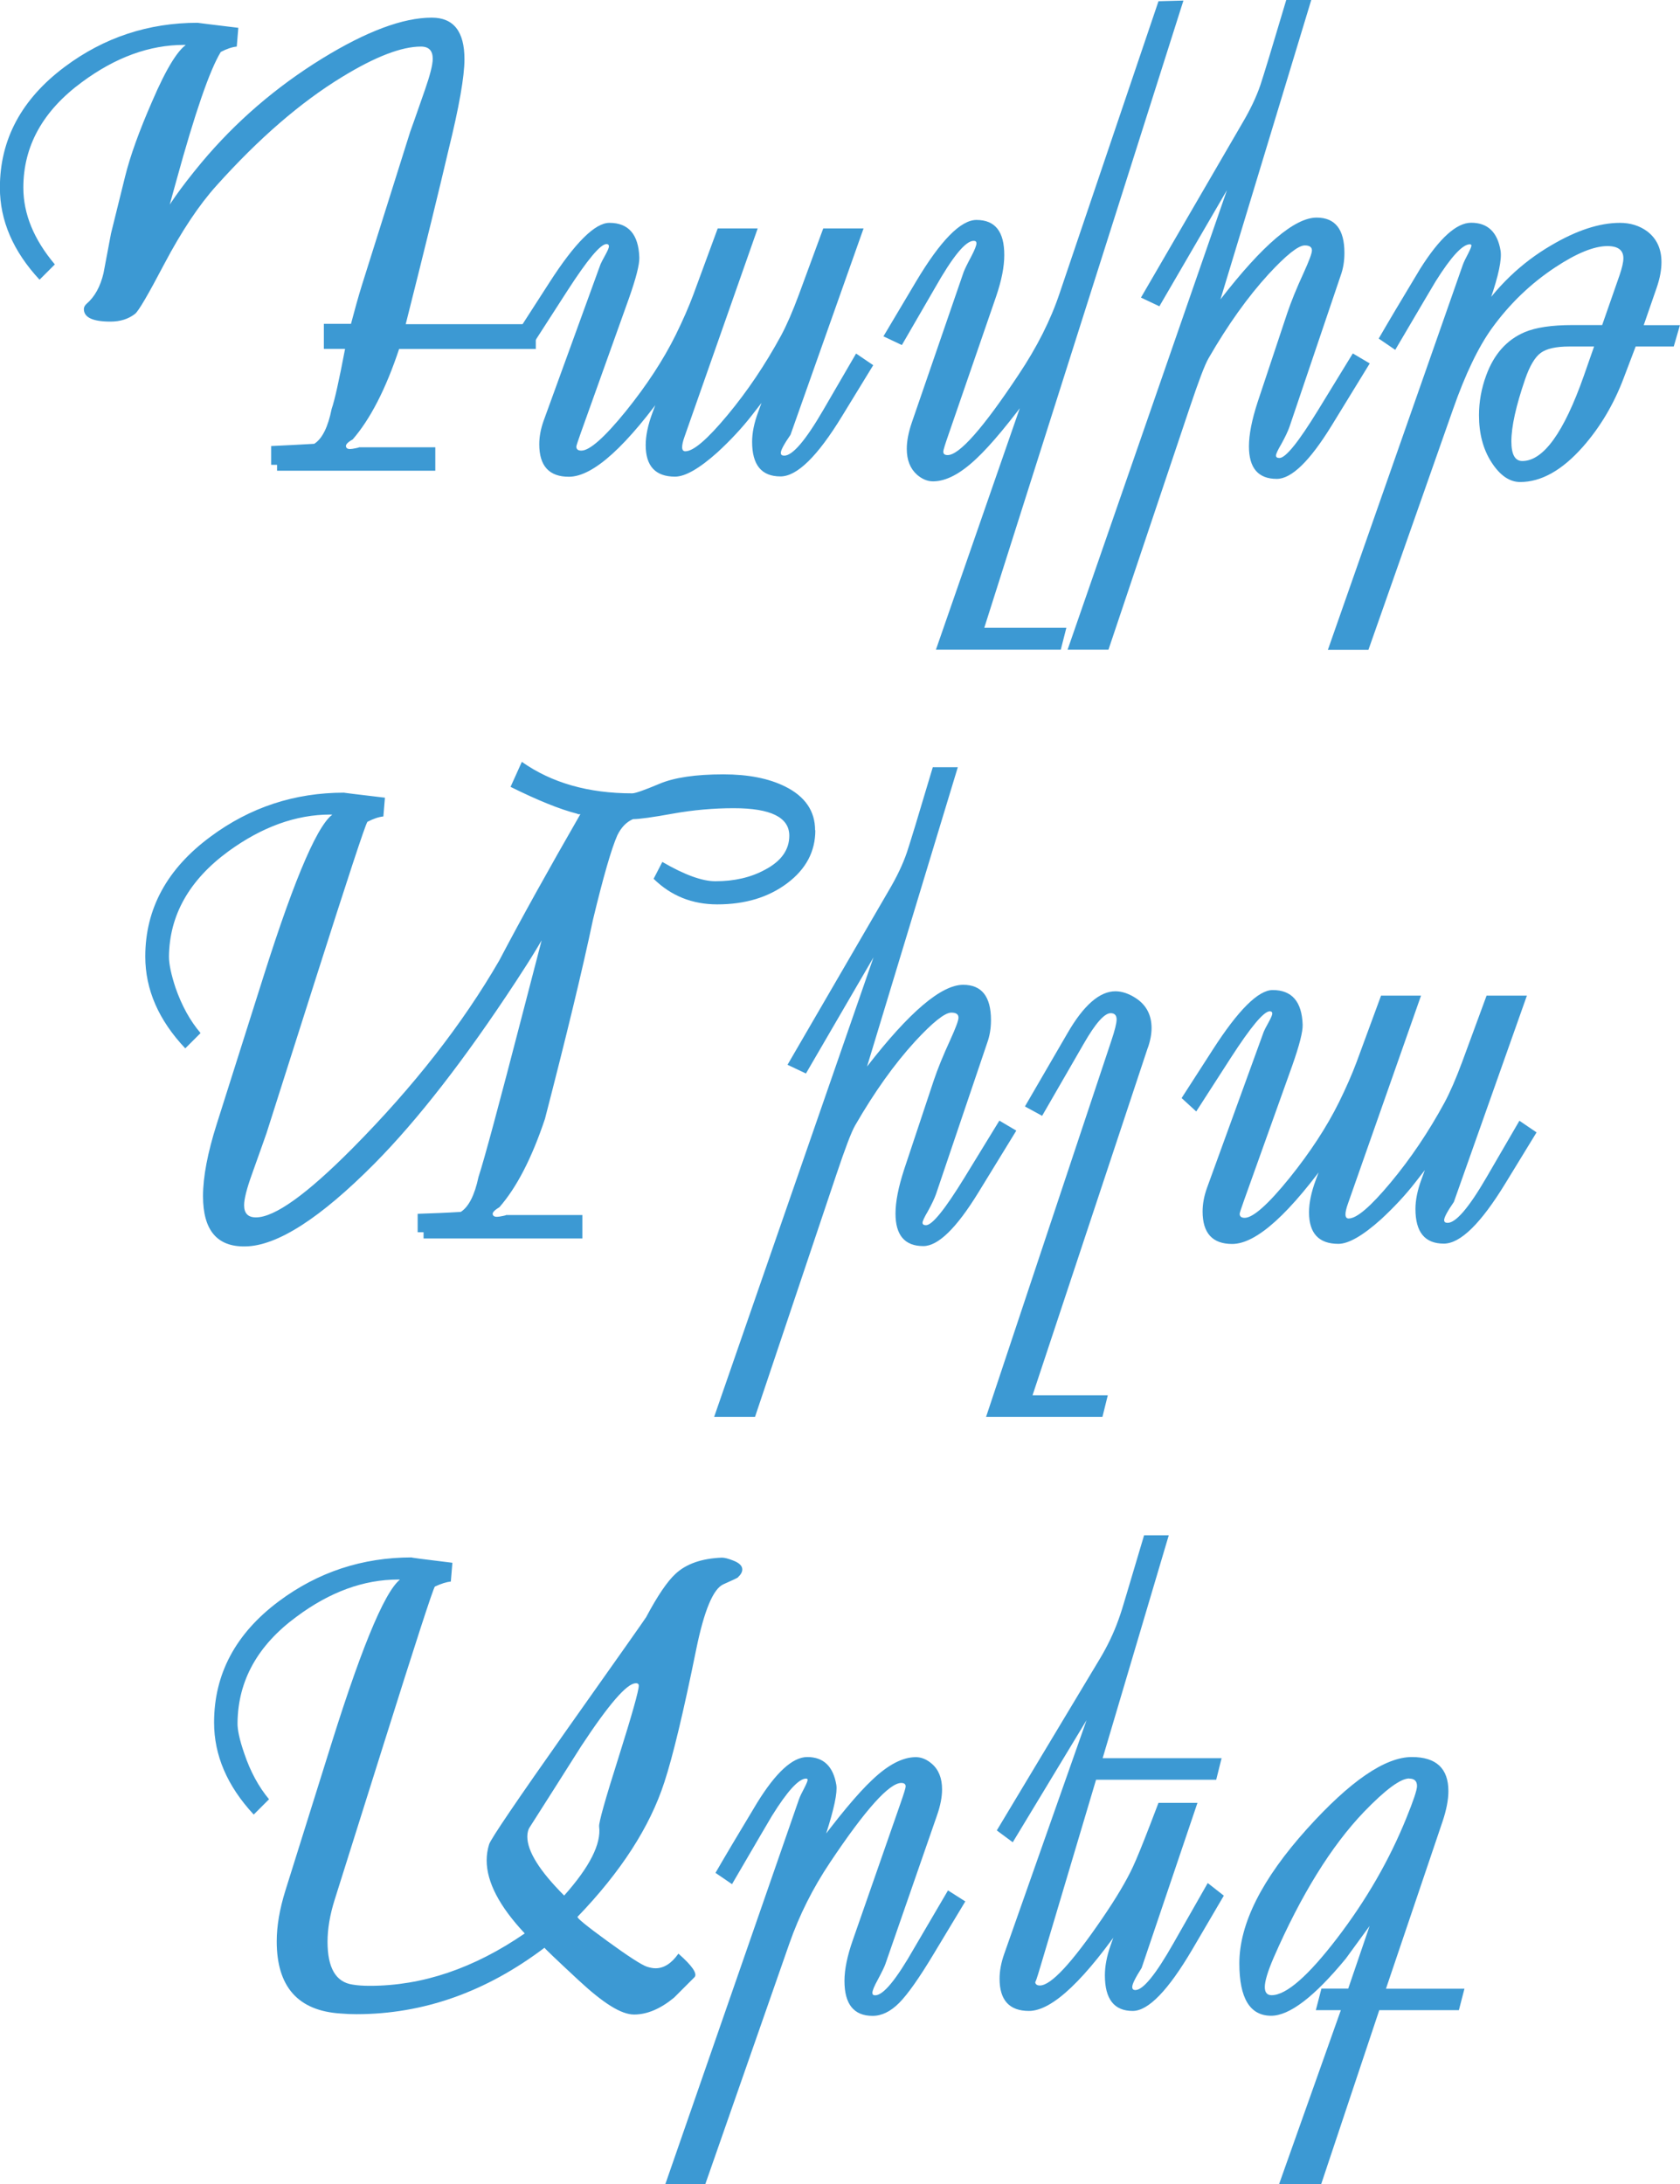 <?xml version="1.0" encoding="UTF-8"?> <svg xmlns="http://www.w3.org/2000/svg" id="Layer_2" data-name="Layer 2" viewBox="0 0 150.44 195.52"><defs><style> .cls-1 { fill: #3c99d3; } </style></defs><g id="Layer_1-2" data-name="Layer 1"><g><path class="cls-1" d="m48.01,31.24h-12.27c-1.19,3.58-2.58,6.28-4.16,8.1-.47.26-.66.48-.59.67.06.17.24.22.56.17.52-.09.7-.14.53-.14h6.9v2.1h-14.17v-.53h-.53v-1.68c1.25-.06,2.53-.12,3.86-.2.71-.45,1.23-1.49,1.56-3.13.26-.74.66-2.53,1.2-5.37h-1.9v-2.24h2.43c.34-1.29.66-2.44.98-3.47l4.33-13.75c.04-.09.48-1.33,1.31-3.72.46-1.32.7-2.25.7-2.79,0-.73-.35-1.09-1.06-1.09-1.73,0-4.08.9-7.04,2.71-3.73,2.27-7.48,5.52-11.26,9.73-1.56,1.73-3.13,4.08-4.69,7.04-1.42,2.7-2.28,4.18-2.6,4.44-.6.47-1.33.7-2.21.7-1.58,0-2.38-.37-2.38-1.12,0-.17.08-.33.25-.48.73-.63,1.23-1.55,1.51-2.74.22-1.19.45-2.38.67-3.55l1.26-5.09c.46-1.86,1.27-4.09,2.4-6.68,1.34-3.13,2.45-4.89,3.33-5.28.39.08.63.13.73.17.07.04.06.06-.06.06-.08.02-.16.02-.25,0-.28-.04-.57-.06-.87-.06-3.09,0-6.14,1.11-9.14,3.33-3.5,2.57-5.25,5.72-5.25,9.45,0,2.35.94,4.64,2.82,6.87l-1.37,1.37c-2.37-2.55-3.55-5.3-3.55-8.24,0-4.32,1.94-7.93,5.81-10.82,3.52-2.63,7.49-3.94,11.91-3.94-.08,0,1.14.15,3.63.45l-.14,1.68c-.41.04-.89.2-1.43.48-.99,1.62-2.31,5.45-3.97,11.49l-1.15,4.16-.39-.36c.65-1.34,1.91-3.13,3.77-5.37,3.07-3.67,6.68-6.78,10.82-9.33,3.97-2.44,7.24-3.66,9.81-3.66,1.96,0,2.93,1.24,2.93,3.72,0,1.56-.48,4.28-1.43,8.13-.77,3.3-2.04,8.5-3.83,15.59h11.65v2.21Z"></path><path class="cls-1" d="m78.19,32.7l-2.79,4.56c-2.2,3.6-4.03,5.39-5.51,5.39-1.7,0-2.54-1.03-2.54-3.1,0-.8.18-1.68.53-2.63l1.17-3.21.53.17-.28.48.17.06-2.15,2.77c-.89,1.14-1.92,2.24-3.07,3.3-1.62,1.45-2.89,2.18-3.8,2.18-1.75,0-2.63-.94-2.63-2.82,0-.84.2-1.81.61-2.91l1.2-3.21.5.17-.28.48.17.06c-3.88,5.5-6.9,8.24-9.08,8.24-1.77,0-2.65-.97-2.65-2.91,0-.67.13-1.37.39-2.1l5.09-14c.04-.11.19-.4.45-.87.2-.37.31-.62.31-.75s-.08-.2-.22-.2c-.54,0-1.7,1.39-3.49,4.16l-3.1,4.81-1.31-1.2,2.79-4.33c2.29-3.56,4.08-5.34,5.37-5.34,1.71,0,2.61,1.03,2.68,3.1.02.63-.29,1.84-.92,3.63l-4.33,12.1c-.26.73-.39,1.13-.39,1.2,0,.24.15.36.45.36.74,0,2.08-1.18,4-3.55,1.86-2.31,3.34-4.57,4.44-6.79.65-1.32,1.18-2.53,1.59-3.63l2.18-5.92h3.58l-6.54,18.61c-.32.89-.3,1.34.06,1.34.73,0,1.98-1.08,3.77-3.23s3.39-4.53,4.81-7.14c.5-.93,1.03-2.15,1.59-3.66l2.18-5.92h3.61l-6.54,18.47c-.58.84-.87,1.38-.87,1.62,0,.17.1.25.31.25.74,0,1.9-1.35,3.47-4.05l2.96-5.09,1.56,1.06Z"></path><path class="cls-1" d="m105.97.06l-17.83,56.14h7.35l-.5,1.96h-11.18l8.38-24.12.5.67c-2.2,3.02-3.96,5.14-5.28,6.37-1.42,1.34-2.7,2.01-3.86,2.01-.5,0-.98-.2-1.43-.59-.61-.54-.92-1.31-.92-2.32,0-.69.15-1.47.45-2.35l4.64-13.47c.09-.24.32-.72.7-1.43.3-.58.45-.96.45-1.15,0-.15-.08-.22-.25-.22-.73,0-1.88,1.41-3.47,4.22l-2.96,5.11-1.65-.78,2.91-4.89c2.2-3.69,4.01-5.53,5.42-5.53,1.68,0,2.5,1.05,2.49,3.16,0,1.03-.24,2.25-.73,3.69l-4.28,12.41c-.3.86-.45,1.35-.45,1.48,0,.21.13.31.39.31,1.04,0,3.16-2.39,6.34-7.18,1.66-2.48,2.89-4.92,3.69-7.32L103.74.11l2.24-.06Z"></path><path class="cls-1" d="m122.66,32.53l-3.41,5.56c-1.96,3.19-3.6,4.78-4.92,4.78-1.66,0-2.49-.97-2.49-2.91,0-1.06.26-2.38.78-3.97l2.65-7.96c.34-1.01.83-2.22,1.48-3.63.48-1.06.73-1.72.73-1.98,0-.3-.21-.45-.64-.45-.58,0-1.66.86-3.24,2.57-1.86,2.03-3.65,4.54-5.37,7.52-.34.58-.89,2.04-1.68,4.39l-7.29,21.71h-3.66l15.51-44.71h.84l-8.13,13.97-1.65-.78,9.05-15.57c.73-1.23,1.28-2.38,1.65-3.47.13-.39.38-1.19.75-2.4l1.56-5.2h2.24l-8.13,26.8c3.78-4.88,6.65-7.32,8.61-7.32,1.66,0,2.49,1.05,2.49,3.16,0,.73-.11,1.41-.34,2.04l-4.58,13.53c-.13.37-.37.89-.73,1.54-.32.54-.48.89-.48,1.03s.1.22.31.22c.56,0,1.7-1.42,3.44-4.25l3.13-5.11,1.51.89Z"></path><path class="cls-1" d="m150.44,29.09l-.56,1.93h-3.41l-1.06,2.79c-.89,2.37-2.12,4.43-3.66,6.18-1.86,2.11-3.74,3.16-5.62,3.16-.95,0-1.8-.58-2.56-1.75s-1.13-2.58-1.13-4.23c0-1.19.21-2.38.64-3.55.69-1.9,1.83-3.19,3.44-3.88,1.01-.43,2.44-.64,4.3-.64h2.65l1.56-4.47c.22-.65.34-1.15.34-1.51,0-.73-.48-1.09-1.43-1.09-1.19,0-2.75.63-4.67,1.9-2.2,1.45-4.09,3.27-5.67,5.45-1.21,1.68-2.38,4.1-3.49,7.27l-7.57,21.52h-3.63l12.07-34.43c.09-.26.26-.61.5-1.06.19-.37.28-.61.28-.7,0-.07-.05-.11-.14-.11-.65,0-1.68,1.11-3.07,3.33-.15.24-1.35,2.28-3.61,6.12l-1.48-1.01c.76-1.32,2-3.41,3.72-6.26,1.73-2.74,3.25-4.11,4.56-4.11,1.47,0,2.35.83,2.63,2.49.13.78-.18,2.25-.92,4.39l-.67,1.93-.61-.31c1.79-2.74,4.03-4.9,6.74-6.48,2.27-1.34,4.32-2.01,6.15-2.01.93,0,1.74.25,2.43.75.86.65,1.29,1.57,1.29,2.77,0,.69-.14,1.44-.42,2.26l-1.17,3.38h3.27Zm-7.69,1.93h-2.24c-1.17,0-2.02.19-2.54.57-.52.38-.99,1.17-1.4,2.36-.82,2.39-1.23,4.24-1.23,5.56,0,1.17.32,1.76.98,1.76,1.88,0,3.72-2.54,5.51-7.63l.92-2.63Z"></path><path class="cls-1" d="m73.01,74.33c0,1.9-.84,3.48-2.52,4.74s-3.76,1.89-6.26,1.89c-2.24,0-4.14-.76-5.7-2.29l.78-1.51c1.99,1.16,3.58,1.73,4.75,1.73,1.69,0,3.18-.34,4.44-1.03,1.45-.76,2.18-1.78,2.18-3.05,0-1.64-1.66-2.46-4.97-2.46-1.81,0-3.62.16-5.42.48-1.86.34-3.07.5-3.61.5-.6.26-1.06.75-1.4,1.45-.52,1.17-1.25,3.69-2.18,7.55-.95,4.51-2.39,10.45-4.3,17.83-1.17,3.5-2.53,6.14-4.08,7.91-.47.28-.66.5-.59.67.06.17.25.22.59.17.52-.09.7-.14.53-.14h6.9v2.1h-14.22v-.56h-.53v-1.65c1.27-.04,2.55-.09,3.86-.17.71-.45,1.24-1.49,1.59-3.13.52-1.58,1.83-6.45,3.94-14.59l2.21-8.5.48.17c-.77,1.45-1.86,3.27-3.3,5.45-4.55,6.93-8.76,12.35-12.63,16.26-4.88,4.92-8.75,7.4-11.6,7.43-2.52.04-3.77-1.46-3.77-4.5,0-1.73.41-3.88,1.23-6.46l4.19-13.22c2.89-9.13,5.02-14,6.4-14.62.2.08.34.14.42.2-.26-.04-.54-.06-.84-.06-3.07,0-6.12,1.1-9.14,3.3-3.5,2.57-5.27,5.71-5.31,9.42,0,.67.2,1.6.59,2.79.56,1.6,1.3,2.95,2.24,4.05l-1.37,1.37c-2.39-2.53-3.58-5.27-3.58-8.22,0-4.28,1.95-7.86,5.84-10.73,3.54-2.63,7.53-3.94,11.96-3.94-.09,0,1.13.15,3.66.45l-.14,1.68c-.41.04-.89.2-1.43.48-.21.32-1.76,5.04-4.67,14.17l-4.36,13.69c-.02.08-.46,1.3-1.31,3.69-.47,1.3-.7,2.23-.7,2.77,0,.73.35,1.09,1.06,1.09,1.68,0,4.56-2.07,8.66-6.2,5.46-5.51,9.84-11.11,13.13-16.8,1.96-3.73,4.38-8.09,7.27-13.11-.09.04-.2.03-.31-.03-1.53-.39-3.51-1.19-5.95-2.4l1.01-2.24c2.66,1.88,5.96,2.82,9.89,2.82.26,0,1.07-.28,2.42-.85,1.35-.57,3.26-.85,5.74-.85,2.22,0,4.06.36,5.53,1.09,1.79.89,2.68,2.2,2.68,3.91Z"></path><path class="cls-1" d="m91.01,101.21l-3.41,5.56c-1.96,3.19-3.6,4.78-4.92,4.78-1.66,0-2.49-.97-2.49-2.91,0-1.06.26-2.38.78-3.97l2.65-7.96c.34-1.01.83-2.22,1.48-3.63.48-1.06.73-1.72.73-1.98,0-.3-.21-.45-.64-.45-.58,0-1.66.86-3.24,2.57-1.86,2.03-3.65,4.54-5.37,7.52-.34.58-.89,2.04-1.68,4.39l-7.29,21.71h-3.66l15.51-44.71h.84l-8.13,13.97-1.65-.78,9.05-15.57c.73-1.23,1.28-2.38,1.65-3.47.13-.39.38-1.19.75-2.4l1.56-5.2h2.24l-8.13,26.8c3.78-4.88,6.65-7.32,8.61-7.32,1.66,0,2.49,1.05,2.49,3.16,0,.73-.11,1.41-.34,2.04l-4.58,13.53c-.13.37-.37.89-.73,1.54-.32.54-.48.89-.48,1.03s.1.22.31.22c.56,0,1.7-1.42,3.44-4.25l3.13-5.11,1.51.89Z"></path><path class="cls-1" d="m102.77,93.83l-10.31,31.08h6.74l-.48,1.93h-10.42l11.21-33.65c.32-.95.48-1.59.48-1.93,0-.37-.18-.56-.53-.56-.56,0-1.36.9-2.4,2.71l-3.74,6.48-1.54-.84,3.8-6.54c1.45-2.52,2.89-3.77,4.3-3.77.6,0,1.22.21,1.87.64.91.61,1.37,1.5,1.37,2.65,0,.54-.11,1.14-.34,1.79Z"></path><path class="cls-1" d="m137.59,101.38l-2.79,4.56c-2.2,3.6-4.03,5.39-5.51,5.39-1.7,0-2.54-1.03-2.54-3.1,0-.8.18-1.68.53-2.63l1.17-3.21.53.17-.28.48.17.06-2.15,2.77c-.89,1.14-1.92,2.24-3.07,3.3-1.62,1.45-2.89,2.18-3.8,2.18-1.75,0-2.63-.94-2.63-2.82,0-.84.2-1.81.61-2.91l1.2-3.21.5.17-.28.48.17.06c-3.88,5.5-6.9,8.24-9.08,8.24-1.77,0-2.65-.97-2.65-2.91,0-.67.13-1.37.39-2.1l5.09-14c.04-.11.19-.4.45-.87.2-.37.31-.62.31-.75s-.08-.2-.22-.2c-.54,0-1.7,1.39-3.49,4.16l-3.1,4.81-1.31-1.2,2.79-4.33c2.29-3.56,4.08-5.34,5.37-5.34,1.71,0,2.61,1.03,2.68,3.1.02.63-.29,1.84-.92,3.63l-4.33,12.1c-.26.73-.39,1.13-.39,1.2,0,.24.15.36.45.36.74,0,2.08-1.18,4-3.55,1.86-2.31,3.34-4.57,4.44-6.79.65-1.32,1.18-2.53,1.59-3.63l2.18-5.92h3.58l-6.54,18.61c-.32.89-.3,1.34.06,1.34.73,0,1.98-1.08,3.77-3.23s3.39-4.53,4.81-7.14c.5-.93,1.03-2.15,1.59-3.66l2.18-5.92h3.61l-6.54,18.47c-.58.84-.87,1.38-.87,1.62,0,.17.1.25.31.25.74,0,1.9-1.35,3.47-4.05l2.96-5.09,1.56,1.06Z"></path><path class="cls-1" d="m66.11,141.19c-.06.06-.5.27-1.34.64-.91.41-1.72,2.36-2.43,5.84-1.14,5.61-2.09,9.57-2.85,11.88-1.3,4.01-3.9,8.02-7.77,12.04-.09.09.8.82,2.67,2.18,1.87,1.36,3.05,2.12,3.54,2.29.28.09.54.14.78.14.74,0,1.43-.44,2.04-1.31,1.23,1.08,1.71,1.78,1.45,2.1l-1.84,1.84c-1.23,1.01-2.42,1.51-3.58,1.51s-2.75-1.01-4.95-3.05c-2.09-1.94-3.11-2.92-3.07-2.93-5.25,3.97-10.87,5.95-16.85,5.95-.47,0-.93-.02-1.4-.06-3.82-.24-5.73-2.39-5.73-6.46,0-1.38.26-2.9.78-4.56l4.16-13.27c2.89-9.2,5.01-14.11,6.37-14.73.41.08.66.13.75.17.07.04.06.06-.06.06-.09.02-.19.02-.28,0-.26-.04-.54-.06-.84-.06-3.09,0-6.13,1.11-9.11,3.33-3.47,2.55-5.23,5.71-5.28,9.47-.02.65.19,1.58.61,2.79.54,1.6,1.28,2.96,2.21,4.08l-1.37,1.37c-2.37-2.55-3.55-5.3-3.55-8.24,0-4.34,1.93-7.96,5.78-10.84,3.52-2.63,7.5-3.94,11.93-3.94-.22,0,.99.16,3.63.48l-.14,1.68c-.39.04-.87.19-1.43.45-.21.34-1.75,5.1-4.64,14.28l-4.33,13.75c-.43,1.36-.64,2.62-.64,3.77,0,2.33.74,3.61,2.24,3.83.45.08.97.11,1.56.11,4.69,0,9.31-1.56,13.86-4.69-2.27-2.42-3.41-4.6-3.41-6.54,0-.48.07-.96.22-1.44.15-.48,2.48-3.91,6.99-10.3,4.66-6.58,7.01-9.92,7.07-10.03,1.02-1.92,1.9-3.21,2.63-3.88.95-.89,2.34-1.38,4.16-1.45.22,0,.55.08.98.25.56.21.84.48.84.81,0,.22-.13.46-.39.7Zm-9.19,9.5c-.78,0-2.41,1.88-4.89,5.65-1.51,2.39-3.03,4.78-4.56,7.18-.17.24-.25.54-.25.89,0,1.32,1.1,3.08,3.3,5.28,2.29-2.57,3.33-4.63,3.13-6.18-.04-.34.54-2.41,1.75-6.22,1.2-3.81,1.8-5.94,1.8-6.39,0-.15-.09-.22-.28-.22Z"></path><path class="cls-1" d="m86.45,170.2l-2.88,4.78c-1.27,2.11-2.28,3.54-3.05,4.32-.77.77-1.56,1.16-2.38,1.16-1.68,0-2.52-1.04-2.52-3.13,0-1.02.25-2.24.75-3.66l4.28-12.27c.3-.86.45-1.35.45-1.48,0-.2-.13-.31-.39-.31-1.08,0-3.21,2.37-6.37,7.1-1.55,2.31-2.77,4.74-3.66,7.29l-7.52,21.52h-3.58l11.96-34.43c.09-.26.26-.61.5-1.06.19-.37.28-.61.28-.7,0-.07-.05-.11-.14-.11-.65,0-1.67,1.11-3.05,3.33-.15.24-1.34,2.28-3.58,6.12l-1.48-1.01c.76-1.32,2-3.41,3.72-6.26,1.69-2.74,3.19-4.11,4.5-4.11,1.45,0,2.32.83,2.6,2.49.11.69-.2,2.15-.92,4.39l-.64,1.96-.59-.34c2.27-3.09,4.07-5.25,5.39-6.48,1.41-1.34,2.71-2.01,3.88-2.01.5,0,.98.2,1.43.59.61.52.92,1.29.92,2.29,0,.69-.15,1.46-.45,2.32l-4.64,13.36c-.08.22-.3.68-.67,1.37-.32.58-.48.97-.48,1.17,0,.15.08.22.25.22.73,0,1.88-1.4,3.47-4.19l3.05-5.2,1.54.98Z"></path><path class="cls-1" d="m109.59,169.7l-2.82,4.81c-2.16,3.67-3.94,5.51-5.34,5.51-1.66,0-2.49-1.06-2.49-3.19,0-.82.17-1.7.5-2.65l1.17-3.3.5.17-.28.48.17.08c-3.82,5.61-6.77,8.41-8.86,8.41-1.75,0-2.63-.96-2.63-2.88,0-.71.14-1.45.42-2.24l8.5-24.12h.81l-8.55,14.14-1.43-1.06,9.25-15.4c.67-1.12,1.22-2.27,1.65-3.47.19-.52.44-1.31.75-2.38l1.54-5.17h2.21l-5.92,19.95h10.65l-.48,1.93h-10.76l-4.97,16.68c-.32,1.08-.48,1.55-.48,1.4,0,.22.14.34.42.34.99,0,2.85-2,5.59-6.01,1.25-1.83,2.16-3.36,2.74-4.61.34-.73.85-1.98,1.54-3.77l.75-1.96h3.49l-5,14.78c-.56.88-.84,1.44-.84,1.7,0,.19.09.28.28.28.69,0,1.83-1.4,3.41-4.19l3.07-5.39,1.43,1.12Z"></path><path class="cls-1" d="m131.14,178.02l-.5,1.93h-7.13l-5.2,15.57h-3.77l5.53-15.57h-2.24l.5-1.93h2.4l2.68-7.85h.87c-1.25,1.71-2.51,3.44-3.77,5.17-2.81,3.41-5.04,5.11-6.68,5.11-1.9,0-2.85-1.56-2.85-4.69,0-3.54,2.02-7.55,6.06-12.04,3.86-4.28,6.99-6.43,9.39-6.43,2.18,0,3.27,1.02,3.27,3.05,0,.78-.18,1.7-.53,2.74l-5.06,14.95h7.01Zm-4.95-18.81c-.78,0-2.13,1-4.05,2.99-2.93,3.06-5.63,7.42-8.1,13.08-.52,1.21-.78,2.08-.78,2.6,0,.48.2.73.61.73,1.3,0,3.26-1.7,5.87-5.11,2.61-3.41,4.68-7,6.2-10.76.63-1.55.95-2.5.95-2.85,0-.45-.23-.67-.7-.67Z"></path></g></g></svg> 